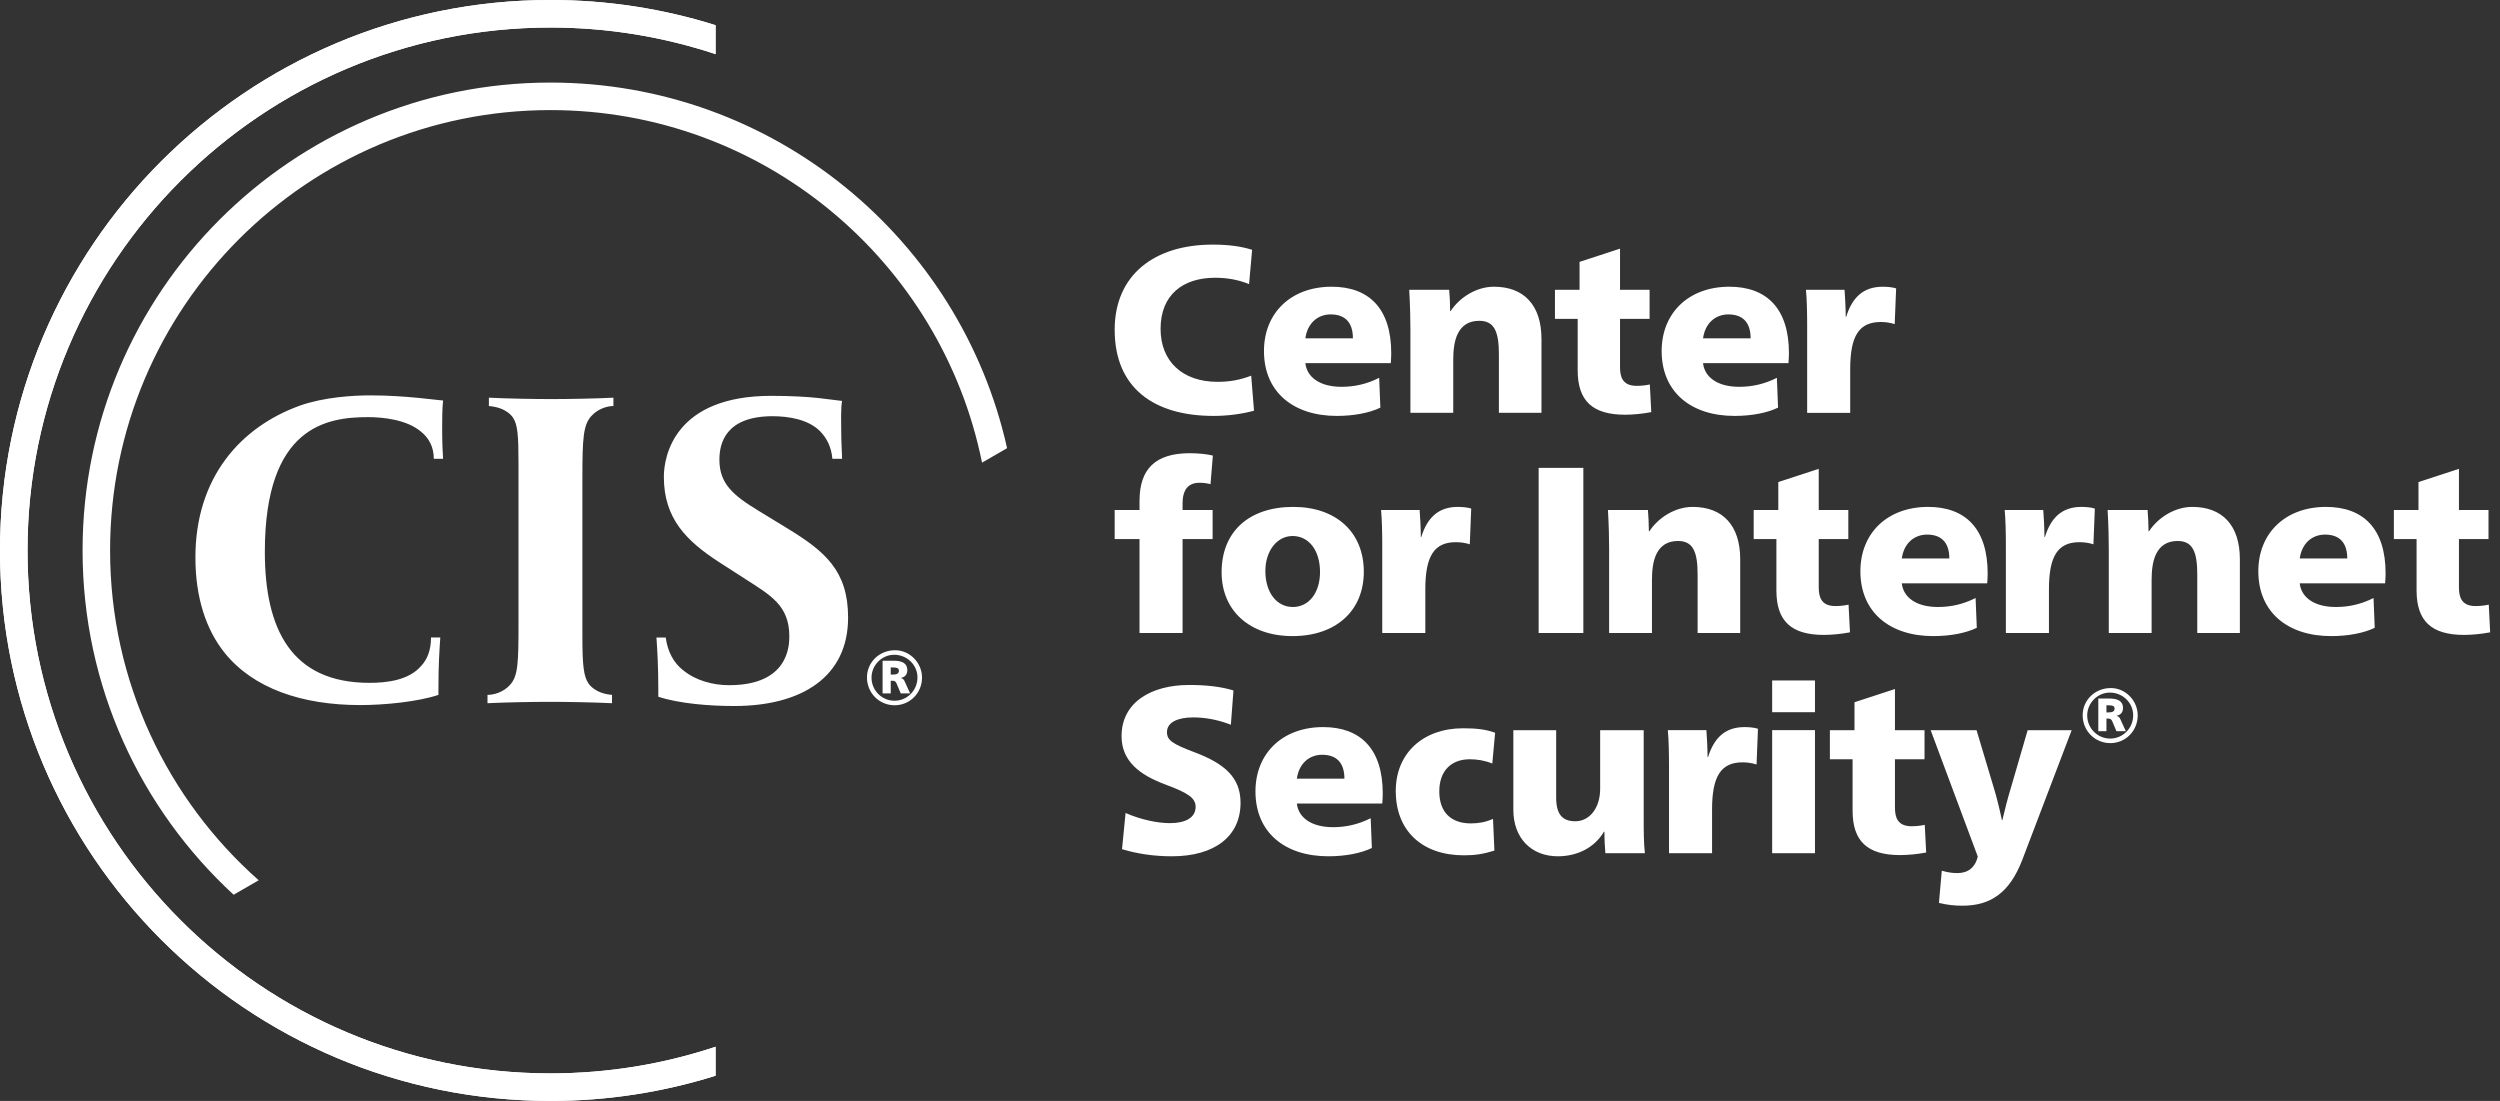 <?xml version="1.0" encoding="UTF-8"?> <svg xmlns="http://www.w3.org/2000/svg" width="109" height="48" viewBox="0 0 109 48" fill="none"><rect x="0" y="0" width="109" height="48" fill="#333333" stroke="none"/><path d="M54.459 12.388C53.984 12.192 53.489 12.11 52.974 12.11C51.591 12.11 50.601 12.842 50.601 14.338C50.601 15.751 51.55 16.648 53.087 16.648C53.613 16.648 54.067 16.566 54.552 16.38L54.675 17.907C54.149 18.051 53.52 18.134 52.911 18.134C50.312 18.134 48.6 16.916 48.6 14.379C48.6 11.975 50.343 10.665 52.87 10.665C53.561 10.665 54.108 10.738 54.593 10.892L54.459 12.388ZM56.914 15.833C56.976 16.421 57.512 16.865 58.492 16.865C59.039 16.865 59.586 16.751 60.132 16.473L60.184 17.773C59.72 17.999 59.039 18.134 58.286 18.134C56.388 18.134 55.109 17.092 55.109 15.307C55.109 13.636 56.295 12.501 58.059 12.501C59.678 12.501 60.658 13.44 60.658 15.4C60.658 15.482 60.648 15.761 60.638 15.833L56.914 15.833ZM58.987 14.75C58.987 14.039 58.626 13.708 58.018 13.708C57.461 13.708 57.007 14.08 56.914 14.75H58.987ZM63.247 13.564C63.639 12.966 64.372 12.501 65.135 12.501C66.445 12.501 67.208 13.306 67.208 14.781V17.999H65.352V15.452C65.352 14.461 65.156 13.987 64.495 13.987C64.011 13.987 63.732 14.214 63.567 14.534C63.402 14.853 63.361 15.287 63.361 15.699V17.999H61.494V14.379C61.494 13.925 61.483 13.357 61.442 12.636H63.185C63.206 12.863 63.227 13.285 63.227 13.564L63.247 13.564ZM67.796 12.636H68.869V11.418L70.633 10.841V12.636H71.922V13.904H70.633V16.009C70.633 16.421 70.736 16.823 71.355 16.823C71.551 16.823 71.757 16.803 71.933 16.762L71.995 17.968C71.633 18.041 71.18 18.082 70.86 18.082C69.426 18.082 68.787 17.473 68.787 16.143V13.904H67.796L67.796 12.636ZM74.253 15.833C74.315 16.421 74.852 16.865 75.832 16.865C76.378 16.865 76.925 16.751 77.472 16.473L77.523 17.773C77.059 17.999 76.378 18.134 75.625 18.134C73.727 18.134 72.448 17.092 72.448 15.307C72.448 13.636 73.635 12.501 75.398 12.501C77.018 12.501 77.998 13.44 77.998 15.4C77.998 15.482 77.987 15.761 77.977 15.833L74.253 15.833ZM76.327 14.75C76.327 14.039 75.966 13.708 75.357 13.708C74.8 13.708 74.346 14.08 74.253 14.75H76.327ZM80.494 13.812C80.752 12.976 81.237 12.502 82.083 12.502C82.289 12.502 82.516 12.522 82.671 12.574L82.609 14.131C82.413 14.069 82.206 14.039 82 14.039C81.041 14.039 80.669 14.668 80.669 16.091V18H78.792V14.235C78.792 13.667 78.782 13.079 78.74 12.636H80.422C80.442 12.842 80.474 13.502 80.474 13.812L80.494 13.812ZM52.778 21.111C52.633 21.07 52.478 21.049 52.293 21.049C51.787 21.049 51.56 21.379 51.56 21.947V22.236H52.87V23.504H51.56V27.599H49.683V23.504H48.6V22.236H49.683V21.844C49.683 20.441 50.374 19.76 51.88 19.76C52.241 19.76 52.643 19.801 52.881 19.863L52.778 21.111ZM59.462 24.928C59.462 26.64 58.234 27.734 56.357 27.734C54.49 27.734 53.262 26.63 53.262 24.948C53.262 23.185 54.449 22.101 56.388 22.101C58.255 22.101 59.462 23.205 59.462 24.928ZM55.17 24.897C55.17 25.836 55.666 26.465 56.367 26.465C57.069 26.465 57.553 25.846 57.553 24.938C57.553 24 57.069 23.37 56.357 23.37C55.676 23.37 55.17 24.02 55.17 24.897ZM61.968 23.412C62.226 22.576 62.711 22.101 63.557 22.101C63.763 22.101 63.99 22.122 64.145 22.174L64.083 23.731C63.887 23.669 63.681 23.639 63.474 23.639C62.515 23.639 62.144 24.268 62.144 25.691V27.599H60.266V23.834C60.266 23.267 60.256 22.679 60.215 22.236H61.896C61.917 22.442 61.948 23.102 61.948 23.412H61.968ZM69.034 27.599H67.085V20.399H69.034V27.599ZM71.912 23.164C72.304 22.566 73.036 22.101 73.799 22.101C75.109 22.101 75.873 22.906 75.873 24.381V27.599H74.016V25.052C74.016 24.061 73.82 23.587 73.16 23.587C72.675 23.587 72.397 23.814 72.231 24.134C72.067 24.453 72.025 24.887 72.025 25.299V27.599H70.158V23.979C70.158 23.525 70.148 22.958 70.106 22.236H71.85C71.871 22.463 71.891 22.886 71.891 23.164H71.912ZM76.461 22.236H77.534V21.018L79.297 20.441V22.236H80.587V23.504H79.297V25.609C79.297 26.021 79.401 26.424 80.02 26.424C80.216 26.424 80.422 26.403 80.597 26.362L80.659 27.569C80.298 27.641 79.844 27.682 79.524 27.682C78.091 27.682 77.451 27.073 77.451 25.743V23.504H76.461L76.461 22.236ZM82.918 25.433C82.98 26.021 83.516 26.465 84.496 26.465C85.043 26.465 85.59 26.351 86.136 26.073L86.188 27.372C85.724 27.599 85.043 27.734 84.29 27.734C82.392 27.734 81.113 26.692 81.113 24.907C81.113 23.236 82.299 22.101 84.063 22.101C85.682 22.101 86.662 23.04 86.662 25C86.662 25.082 86.652 25.361 86.642 25.433H82.918ZM84.991 24.35C84.991 23.639 84.63 23.308 84.022 23.308C83.465 23.308 83.011 23.68 82.918 24.35H84.991ZM89.159 23.412C89.416 22.576 89.901 22.101 90.747 22.101C90.953 22.101 91.18 22.122 91.335 22.174L91.273 23.731C91.077 23.669 90.871 23.639 90.664 23.639C89.705 23.639 89.334 24.268 89.334 25.691V27.599H87.456V23.834C87.456 23.267 87.446 22.679 87.405 22.236H89.086C89.107 22.442 89.138 23.102 89.138 23.412H89.159ZM93.697 23.164C94.089 22.566 94.821 22.101 95.585 22.101C96.895 22.101 97.658 22.906 97.658 24.381V27.599H95.801V25.052C95.801 24.061 95.605 23.587 94.945 23.587C94.46 23.587 94.182 23.814 94.017 24.134C93.852 24.453 93.81 24.887 93.81 25.299V27.599H91.943V23.979C91.943 23.525 91.933 22.958 91.892 22.236H93.635C93.656 22.463 93.676 22.886 93.676 23.164H93.697ZM100.268 25.433C100.33 26.021 100.866 26.465 101.846 26.465C102.393 26.465 102.939 26.351 103.486 26.073L103.538 27.372C103.074 27.599 102.393 27.734 101.64 27.734C99.742 27.734 98.463 26.692 98.463 24.907C98.463 23.236 99.649 22.101 101.413 22.101C103.032 22.101 104.012 23.04 104.012 25C104.012 25.082 104.002 25.361 103.991 25.433H100.268ZM102.341 24.35C102.341 23.639 101.98 23.308 101.372 23.308C100.815 23.308 100.361 23.68 100.268 24.35H102.341ZM104.373 22.236H105.446V21.018L107.21 20.441V22.236H108.499V23.504H107.21V25.609C107.21 26.021 107.313 26.424 107.932 26.424C108.128 26.424 108.334 26.403 108.51 26.362L108.571 27.569C108.21 27.641 107.757 27.682 107.437 27.682C106.003 27.682 105.363 27.073 105.363 25.743V23.504H104.373V22.236ZM53.666 31.598C53.047 31.361 52.51 31.279 52.015 31.279C51.365 31.279 50.88 31.485 50.88 31.918C50.88 32.279 51.118 32.434 52.098 32.805C53.377 33.29 54.088 33.888 54.088 35.002C54.088 36.467 52.954 37.334 51.097 37.334C50.323 37.334 49.601 37.23 48.92 37.024L49.075 35.446C49.756 35.745 50.488 35.889 51.004 35.889C51.685 35.889 52.129 35.652 52.129 35.178C52.129 34.786 51.788 34.569 50.819 34.208C49.684 33.785 48.9 33.187 48.9 32.093C48.9 30.618 50.2 29.865 51.84 29.865C52.551 29.865 53.201 29.927 53.779 30.103L53.666 31.598ZM56.543 35.033C56.605 35.621 57.142 36.065 58.122 36.065C58.668 36.065 59.215 35.951 59.762 35.673L59.813 36.972C59.349 37.199 58.668 37.334 57.915 37.334C56.017 37.334 54.738 36.292 54.738 34.507C54.738 32.836 55.925 31.701 57.688 31.701C59.308 31.701 60.288 32.64 60.288 34.6C60.288 34.682 60.278 34.961 60.267 35.033H56.543ZM58.617 33.95C58.617 33.239 58.256 32.908 57.647 32.908C57.09 32.908 56.636 33.28 56.543 33.95H58.617ZM65.064 33.29C64.734 33.156 64.403 33.104 64.084 33.104C63.3 33.104 62.753 33.579 62.753 34.507C62.753 35.425 63.279 35.9 64.125 35.9C64.434 35.9 64.744 35.858 65.095 35.704L65.156 37.086C64.661 37.241 64.3 37.292 63.826 37.292C62.01 37.292 60.855 36.23 60.855 34.487C60.855 32.826 62.062 31.753 63.785 31.753C64.341 31.753 64.775 31.794 65.187 31.949L65.064 33.29ZM69.932 36.261C69.53 36.952 68.777 37.334 67.921 37.334C66.755 37.334 65.982 36.529 65.982 35.312V31.836H67.849V34.776C67.849 35.487 68.106 35.807 68.684 35.807C69.313 35.807 69.767 35.219 69.767 34.394V31.836H71.665V35.621C71.665 36.178 71.665 36.756 71.717 37.2H69.994C69.974 36.983 69.953 36.612 69.953 36.261L69.932 36.261ZM74.471 33.011C74.729 32.176 75.214 31.701 76.059 31.701C76.266 31.701 76.493 31.722 76.647 31.774L76.586 33.331C76.39 33.269 76.183 33.238 75.977 33.238C75.018 33.238 74.646 33.867 74.646 35.291V37.199H72.769V33.434C72.769 32.867 72.759 32.279 72.717 31.835H74.399C74.419 32.042 74.45 32.702 74.45 33.011L74.471 33.011ZM79.133 31.052H77.266V29.669H79.133V31.052ZM79.133 37.199H77.266V31.835H79.133V37.199ZM79.783 31.836H80.856V30.618L82.62 30.041V31.836H83.909V33.104H82.62V35.209C82.62 35.621 82.723 36.024 83.342 36.024C83.538 36.024 83.744 36.003 83.919 35.962L83.981 37.169C83.62 37.241 83.166 37.282 82.847 37.282C81.413 37.282 80.773 36.673 80.773 35.343V33.104H79.783V31.836ZM90.325 31.836L88.18 37.468C87.623 38.932 86.787 39.489 85.559 39.489C85.188 39.489 84.868 39.448 84.538 39.366L84.662 37.963C84.951 38.045 85.136 38.066 85.353 38.066C85.786 38.066 86.117 37.839 86.23 37.344L84.177 31.836H86.178L86.952 34.425C87.055 34.755 87.21 35.394 87.282 35.755H87.303C87.385 35.394 87.561 34.713 87.653 34.425L88.406 31.836H90.325ZM93.204 31.193C93.204 31.868 92.672 32.4 92.011 32.4C91.336 32.4 90.804 31.861 90.804 31.186C90.804 30.524 91.343 29.999 92.031 29.999C92.672 29.999 93.204 30.545 93.204 31.193ZM91.002 31.193C91.002 31.752 91.452 32.202 92.004 32.202C92.556 32.202 93.007 31.752 93.007 31.186C93.007 30.64 92.55 30.197 91.99 30.197C91.452 30.197 91.002 30.654 91.002 31.193ZM91.486 30.456H91.957C92.291 30.456 92.563 30.538 92.563 30.872C92.563 31.036 92.475 31.172 92.297 31.2V31.213C92.379 31.24 92.42 31.295 92.447 31.356L92.686 31.881H92.277L92.093 31.445C92.052 31.363 92.025 31.329 91.881 31.329H91.841V31.881H91.486L91.486 30.456ZM91.841 31.063H91.888C92.106 31.063 92.195 31.022 92.195 30.893C92.195 30.777 92.106 30.75 91.888 30.75H91.841V31.063Z" fill="white"></path><path d="M18.914 20.004C18.914 19.479 18.692 19.095 18.37 18.833C17.744 18.288 16.674 18.187 16.048 18.187C14.272 18.187 11.547 18.571 11.547 24.061C11.547 27.431 12.698 29.772 16.109 29.772C16.836 29.772 17.824 29.672 18.37 29.026C18.632 28.743 18.793 28.34 18.793 27.794H19.197C19.157 28.38 19.116 29.006 19.116 29.954V30.297C18.208 30.6 16.755 30.741 15.705 30.741C13.162 30.741 11.043 30.015 9.792 28.461C8.984 27.451 8.52 26.059 8.52 24.303C8.52 20.811 10.498 18.611 13.082 17.683C14.111 17.319 15.382 17.238 16.149 17.238C17.704 17.238 19.137 17.46 19.318 17.46C19.278 17.844 19.278 18.308 19.278 18.712C19.278 19.237 19.298 19.741 19.318 20.004L18.914 20.004ZM25.776 18.147C25.433 18.53 25.392 19.095 25.392 20.831V27.774C25.392 29.046 25.453 29.49 25.655 29.793C25.695 29.853 25.958 30.237 26.684 30.297V30.66C25.897 30.62 24.666 30.6 23.96 30.6C23.253 30.6 22.042 30.62 21.255 30.66V30.297C21.517 30.297 21.941 30.196 22.244 29.853C22.587 29.47 22.607 28.905 22.607 27.169V20.226C22.607 18.954 22.567 18.51 22.365 18.207C22.325 18.147 22.062 17.763 21.316 17.703V17.339C22.103 17.38 23.334 17.4 24.041 17.4C24.747 17.4 25.958 17.38 26.745 17.339V17.703C26.503 17.703 26.079 17.804 25.776 18.147ZM32.012 30.782C30.942 30.782 29.63 30.681 28.702 30.378V30.035C28.702 29.086 28.662 28.38 28.621 27.795H29.025C29.106 28.4 29.368 28.905 29.792 29.228C30.337 29.672 31.084 29.874 31.79 29.874C34.394 29.874 34.414 28.138 34.414 27.734C34.414 26.382 33.566 25.938 32.476 25.232L31.346 24.505C29.953 23.597 28.944 22.628 28.944 20.791C28.944 19.863 29.429 17.259 33.627 17.259C35.464 17.259 36.251 17.44 36.715 17.481C36.655 17.743 36.675 18.53 36.675 18.571C36.675 19.378 36.715 19.782 36.715 20.004H36.291C36.251 19.499 36.049 19.096 35.746 18.793C35.221 18.268 34.333 18.147 33.688 18.147C31.609 18.147 31.366 19.358 31.366 20.044C31.366 21.094 31.972 21.599 33.062 22.264L34.354 23.052C35.968 24.041 36.977 24.888 36.977 26.927C36.977 29.51 34.959 30.782 32.012 30.782ZM39.027 28.35C38.338 28.35 37.8 28.875 37.8 29.537C37.8 30.211 38.332 30.75 39.007 30.75C39.668 30.75 40.2 30.218 40.2 29.543C40.2 28.896 39.668 28.35 39.027 28.35ZM39 30.552C38.447 30.552 37.998 30.102 37.998 29.543C37.998 29.005 38.447 28.548 38.986 28.548C39.545 28.548 40.002 28.991 40.002 29.536C40.002 30.102 39.552 30.552 39 30.552ZM39.293 29.564V29.55C39.47 29.523 39.559 29.386 39.559 29.223C39.559 28.889 39.286 28.807 38.952 28.807H38.481V30.232H38.836V29.679H38.877C39.02 29.679 39.048 29.713 39.088 29.795L39.272 30.232H39.681L39.443 29.707C39.416 29.645 39.375 29.591 39.293 29.564ZM38.884 29.414H38.836V29.1H38.884C39.102 29.1 39.191 29.127 39.191 29.243C39.191 29.373 39.102 29.414 38.884 29.414Z" fill="white"></path><path d="M24 0C10.745 0 0 10.745 0 24C0 37.255 10.745 48 24 48C26.509 48 28.927 47.614 31.2 46.901V45.639C28.937 46.391 26.516 46.8 24 46.8C11.408 46.8 1.2 36.592 1.2 24C1.2 11.408 11.408 1.2 24 1.2C26.516 1.2 28.936 1.609 31.2 2.361V1.099C28.927 0.386 26.509 0 24 0Z" fill="white"></path><path d="M24 0C10.745 0 0 10.745 0 24C0 37.255 10.745 48 24 48C26.509 48 28.927 47.614 31.2 46.901V45.639C28.937 46.391 26.516 46.8 24 46.8C11.408 46.8 1.2 36.592 1.2 24C1.2 11.408 11.408 1.2 24 1.2C26.516 1.2 28.936 1.609 31.2 2.361V1.099C28.927 0.386 26.509 0 24 0Z" fill="white"></path><path d="M3.6 24C3.6 29.938 6.138 35.282 10.186 39.01L11.279 38.38C7.305 34.862 4.8 29.724 4.8 24C4.8 13.396 13.396 4.8 24 4.8C33.292 4.8 41.042 11.402 42.817 20.171L43.909 19.54C41.875 10.419 33.734 3.6 24 3.6C12.733 3.6 3.6 12.734 3.6 24Z" fill="white"></path></svg> 